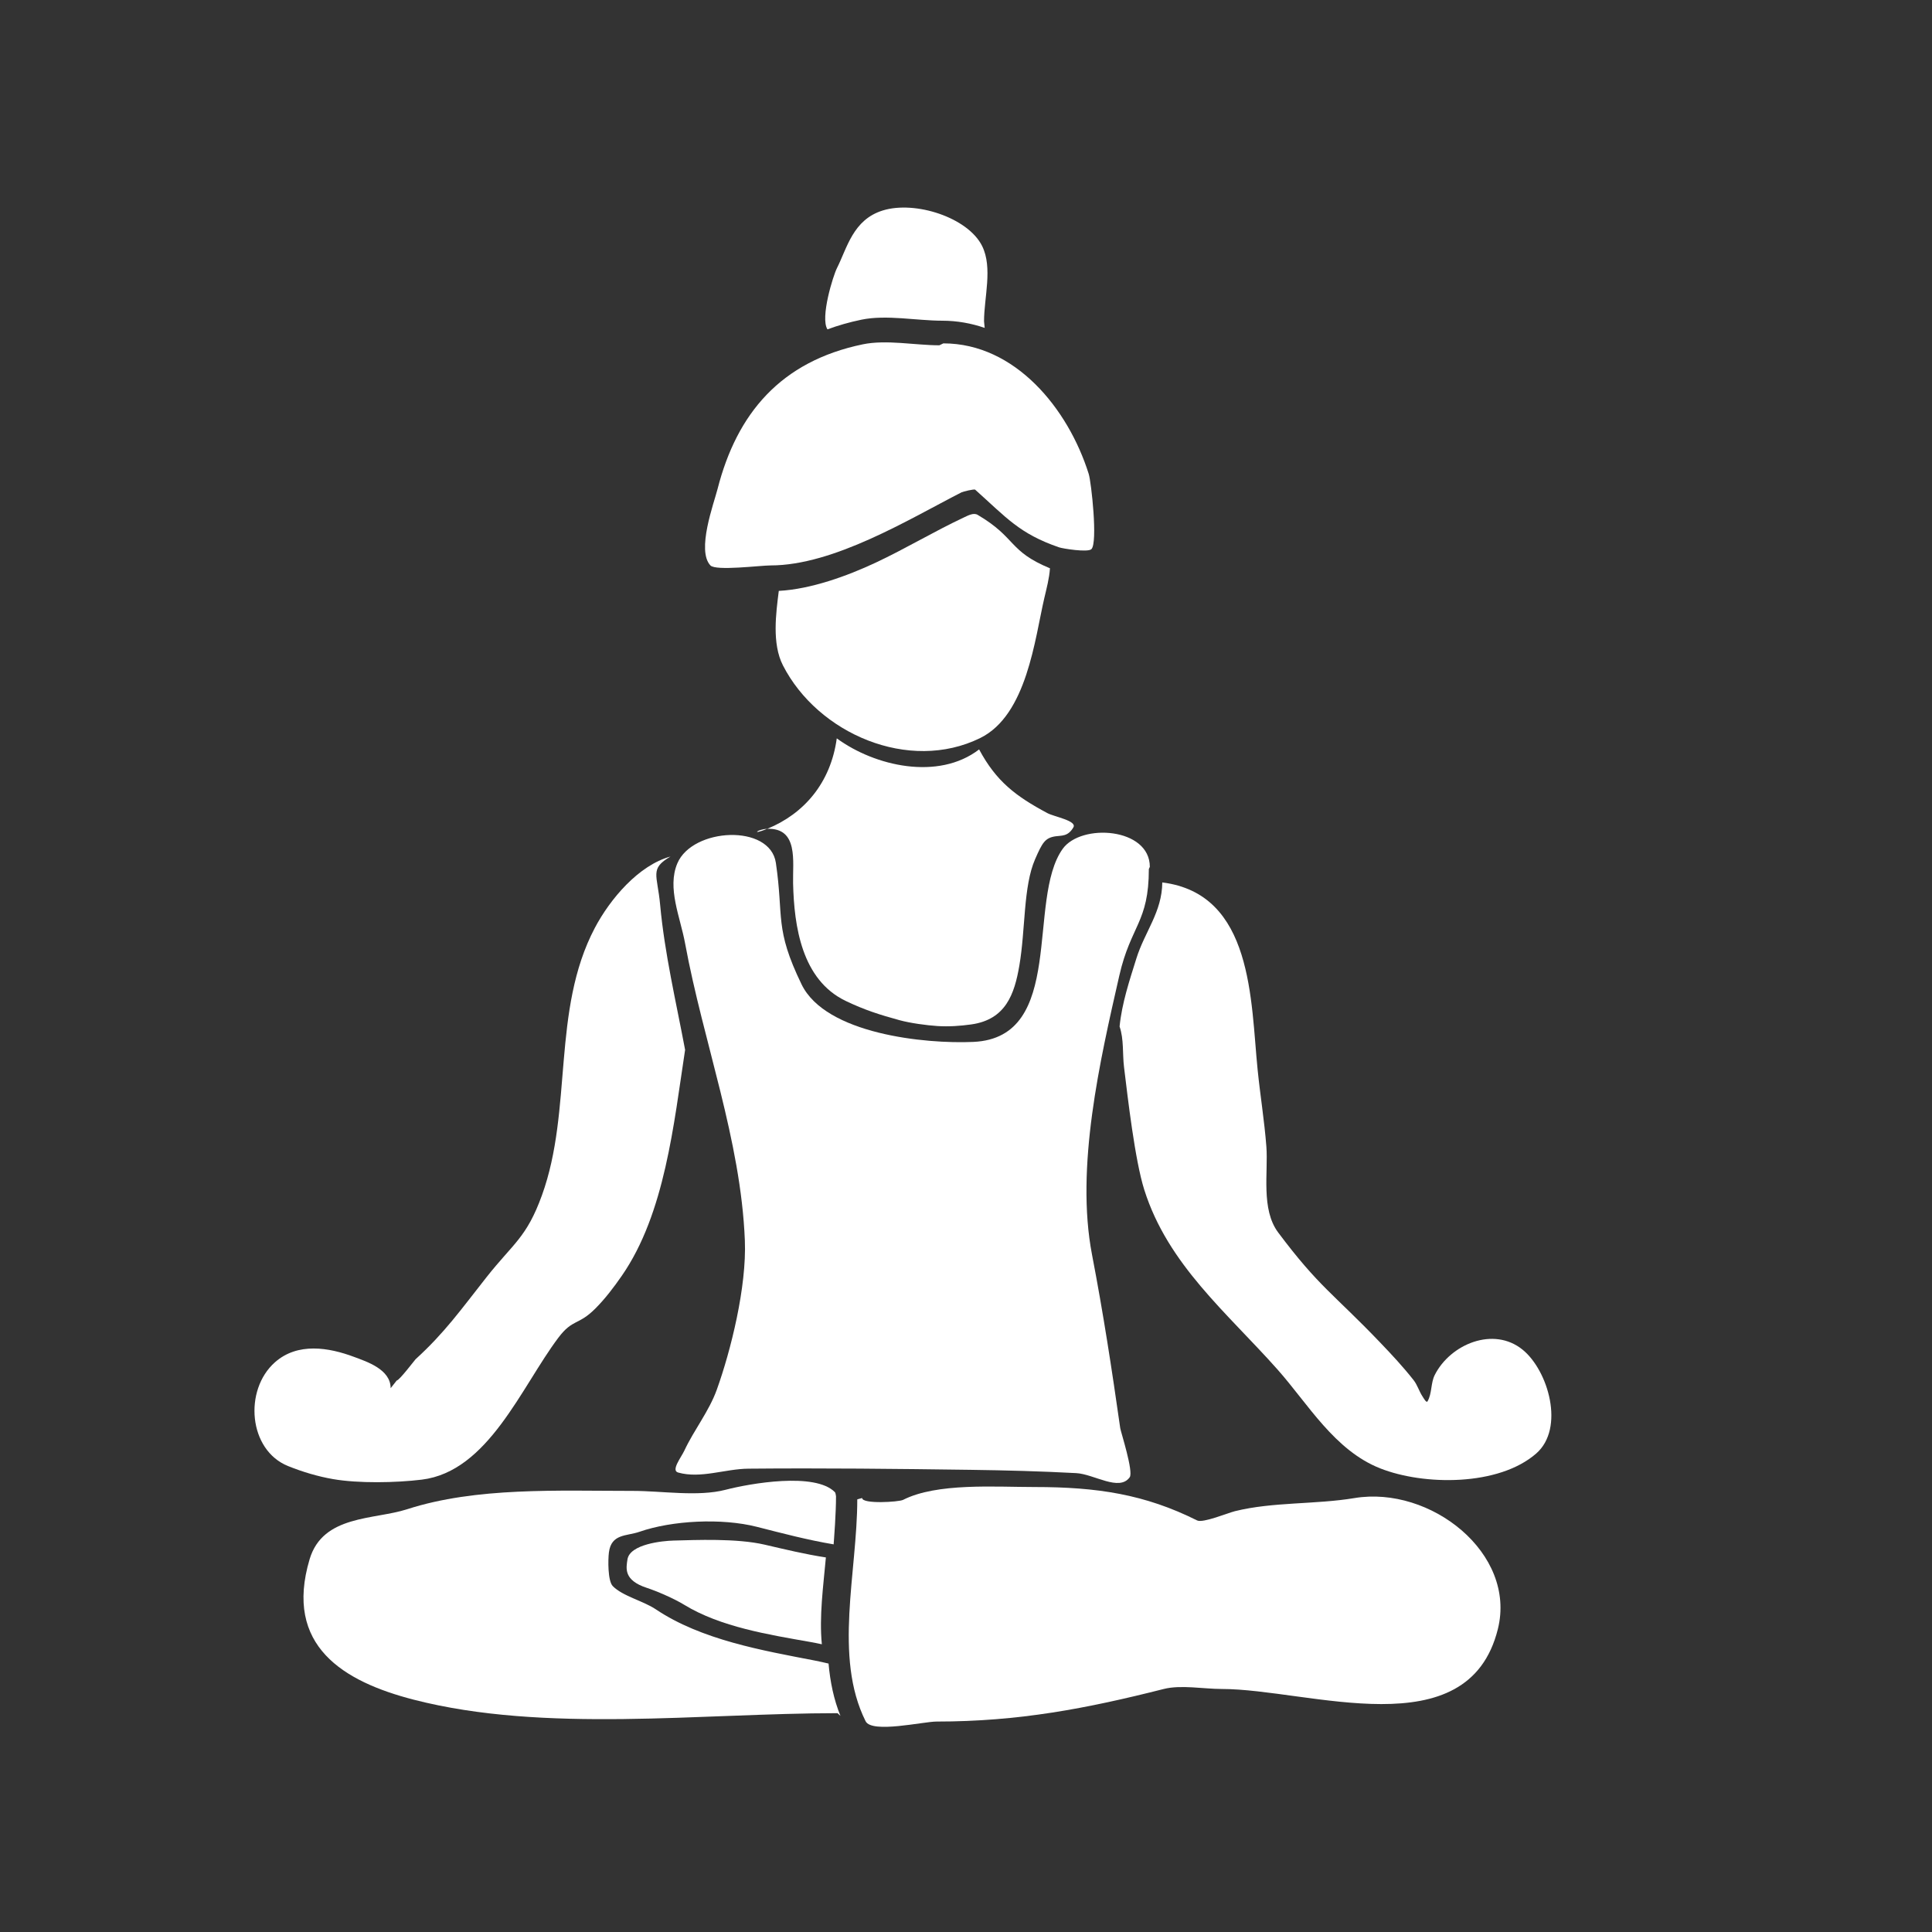 <?xml version="1.0" encoding="UTF-8" standalone="no"?><!DOCTYPE svg PUBLIC "-//W3C//DTD SVG 1.1//EN" "http://www.w3.org/Graphics/SVG/1.1/DTD/svg11.dtd"><svg width="100%" height="100%" viewBox="0 0 1042 1042" version="1.1" xmlns="http://www.w3.org/2000/svg" xmlns:xlink="http://www.w3.org/1999/xlink" xml:space="preserve" xmlns:serif="http://www.serif.com/" style="fill-rule:evenodd;clip-rule:evenodd;stroke-linejoin:round;stroke-miterlimit:2;"><rect x="0" y="0" width="1042" height="1042" fill="#333333" stroke="none"/><g id="meditation-wit-2" serif:id="meditation wit 2"><path d="M626.861,475.931c49.084,6.133 47.663,63.867 51.427,101.053c1.4,13.833 3.659,27.58 4.715,41.444c1.05,13.79 -3.026,33.749 6.372,46.305c21.968,29.351 29.758,32.975 54.974,59.313c6.268,6.547 12.465,13.195 18.065,20.322c2.057,2.619 2.953,5.99 4.79,8.768c0.697,1.055 2.114,3.721 2.742,2.623c2.429,-4.247 1.66,-9.792 3.859,-14.163c8.35,-16.591 31.696,-26.451 47.426,-13.631c13.863,11.298 22.854,42.413 7.285,55.987c-20.271,17.671 -60.555,17.3 -84.12,7.998c-24.651,-9.731 -38.85,-34.704 -55.392,-53.335c-27.231,-30.668 -59.08,-56.509 -71.848,-96.903c-5.065,-16.023 -8.914,-49.651 -10.927,-66.203c-0.885,-7.28 -0.015,-14.932 -2.393,-21.87c1.24,-12.55 5.3,-24.695 9.064,-36.731c4.517,-14.448 13.845,-25.045 13.961,-40.977Z" style="fill:#fff;"/><path d="M446.869,897.203c0.875,9.852 2.807,19.347 6.411,28.235l-1.564,-1.457c-73.509,0 -158.09,10.859 -228.53,-7.267c-37.912,-9.756 -70.151,-29.018 -56.184,-75.807c7.137,-23.911 34.751,-21.161 52.554,-26.913c37.314,-12.055 81.416,-9.896 121.874,-9.896c15.669,-0 34.982,3.261 49.91,-0.607c13.105,-3.395 48.281,-9.628 58.981,1.311c0.36,0.368 0.577,2.253 0.577,2.253c0,4.536 -0.259,10.211 -0.546,15.114c-0.408,6.938 -0.872,12.33 -0.742,10.761c-14.077,-2.356 -27.926,-6.022 -41.377,-9.448c-18.945,-4.826 -45.764,-3.462 -63.373,2.679c-6.931,2.416 -15.16,0.936 -16.452,11.15c-0.498,3.93 -0.642,15.344 2.083,18.13c5.308,5.427 16.382,7.948 23.176,12.502c24.694,16.553 57.591,22.205 85.499,27.601c2.532,0.49 5.105,1.067 7.705,1.68l-0.002,-0.021Zm-0.042,-0.476l0.006,0.06l-0.006,-0.06Zm-0.039,-0.476l0.002,0.028l-0.002,-0.028Zm-0.15,-2.006l0.005,0.077l-0.005,-0.077Zm-0.035,-0.53l0.008,0.135l-0.001,-0.024l-0.007,-0.111Zm-0.032,-0.504l0.011,0.167l-0.003,-0.04l-0.008,-0.127Zm-0.029,-0.492l0.011,0.186l-0.003,-0.055l-0.008,-0.131Zm-0.027,-0.487l0.011,0.199l-0.004,-0.069l-0.007,-0.13Zm-0.025,-0.484l0.011,0.21l-0.005,-0.086l-0.006,-0.124Zm-0.024,-0.482l0.011,0.218l-0.006,-0.101l-0.005,-0.117Zm-0.022,-0.482l0.01,0.226l-0.006,-0.117l-0.004,-0.109Zm-0.021,-0.481l0.01,0.233l-0.006,-0.134l-0.004,-0.099Zm-0.02,-0.48l0.01,0.24l-0.006,-0.152l-0.004,-0.088Zm-0.018,-0.48l0.009,0.247l-0.006,-0.171l-0.003,-0.076Zm-0.016,-0.481l0.008,0.257l-0.006,-0.192l-0.002,-0.065Zm-0.016,-0.48l0.009,0.27l-0.007,-0.217l-0.002,-0.053Zm-0.014,-0.481l0.009,0.291l-0.008,-0.25l-0.001,-0.041Zm-0.04,-1.801c0.009,0.553 0.022,1.106 0.036,1.659c-0.014,-0.552 -0.027,-1.105 -0.036,-1.659Zm-0.007,-0.438l0.005,0.355l-0.001,-0.051l-0.004,-0.304Zm-0.007,-0.463l0.005,0.339l-0.001,-0.067l-0.004,-0.272Zm-0.005,-0.472l0.003,0.333l-0.001,-0.085l-0.002,-0.248Zm-0.004,-0.475l0.002,0.33l-0.001,-0.103l-0.001,-0.227Zm-0.004,-0.478l0.002,0.33l-0,-0.121l-0.002,-0.209Zm-0.002,-0.993l0.002,0.872c-0.001,-0.291 -0.002,-0.582 -0.002,-0.872Zm0.002,-0.949l-0.002,0.88c-0,-0.293 0,-0.585 0.002,-0.88Zm0.006,-0.954l-0.006,0.897c0.001,-0.298 0.003,-0.597 0.006,-0.897Zm0.01,-0.953l-0.01,0.923c0.005,-0.545 0.012,-1.091 0.021,-1.637l-0.011,0.714Zm0.029,-1.687l-0.01,0.527l0.005,-0.267l0.005,-0.26Zm0.022,-0.975l-0.012,0.533l0.006,-0.3l0.006,-0.233Zm0.026,-0.975l-0.014,0.54l0.008,-0.335l0.006,-0.205Zm0.03,-0.976l-0.017,0.548l0.011,-0.371l0.006,-0.177Zm0.034,-0.977l-0.02,0.559l0.014,-0.41l0.006,-0.149Zm0.037,-0.978l-0.022,0.577l0.017,-0.456l0.005,-0.121Zm0.04,-0.979l-0.025,0.607l0.021,-0.515l0.004,-0.092Zm0.044,-0.98l-0.03,0.673l0.027,-0.609l0.003,-0.064Zm0.094,-1.907c-0.016,0.318 -0.032,0.635 -0.048,0.953l-0.001,0.008c0.017,-0.336 0.035,-0.673 0.052,-1.01l-0.003,0.049Zm0.091,-1.645l-0.038,0.673l0.005,-0.088l0.033,-0.585Zm0.056,-0.947l-0.038,0.639l0.006,-0.119l0.032,-0.52Zm0.059,-0.965l-0.039,0.623l0.009,-0.15l0.03,-0.473Zm0.062,-0.973l-0.04,0.616l0.012,-0.183l0.028,-0.433Zm0.065,-0.977l-0.041,0.612l0.014,-0.216l0.027,-0.396Zm0.067,-0.981l-0.042,0.613l0.017,-0.251l0.025,-0.362Zm0.069,-0.982l-0.043,0.616l0.02,-0.287l0.023,-0.329Zm0.072,-0.984l-0.045,0.623l0.023,-0.325l0.022,-0.298Zm0.074,-0.985l-0.048,0.633l0.027,-0.366l0.021,-0.267Zm0.076,-0.986l-0.05,0.649l0.031,-0.412l0.019,-0.237Zm0.077,-0.987l-0.053,0.672l0.036,-0.464l0.017,-0.208Zm0.079,-0.988l-0.057,0.71l0.042,-0.531l0.015,-0.179Zm0.081,-0.989l-0.064,0.774l0.051,-0.623l0.013,-0.151Zm0.292,-3.454l-0.285,3.361c0.093,-1.12 0.188,-2.241 0.285,-3.361Zm0.174,-2.001l-0.095,1.092l0.049,-0.571l0.046,-0.521Zm0.18,-2.019l-0.104,1.165l0.058,-0.659l0.046,-0.506Zm0.137,-1.527l-0.072,0.803l0.072,-0.803Z" style="fill:#fff;"/><path d="M446.273,177.641c5.698,-2.119 11.798,-3.864 18.325,-5.22c13.438,-2.793 29.879,0.545 43.547,0.545c7.994,0 15.67,1.382 22.931,3.885l-0.346,-3.56c-0,-12.781 4.791,-28.878 -1.033,-40.613c-7.613,-15.343 -36.016,-24.579 -53.553,-19.171c-16.087,4.961 -19.215,20.126 -24.745,31.101c-2.057,4.083 -9.134,26.706 -5.126,33.033Z" style="fill:#fff;"/><path d="M451.302,398.223c-3.254,23.956 -17.639,40.696 -37.534,48.798c-5.346,0.203 -8.989,3.661 -0,-0c17.013,-0.648 13.701,17.729 13.976,29.364c0.548,23.135 4.624,52.064 28.391,63.46c10.123,4.854 18.23,7.432 29.059,10.394c5.707,1.561 14.541,2.769 20.446,3.146c6.054,0.386 12.17,-0.029 18.178,-0.87c18.672,-2.614 23.32,-16.412 25.947,-31.682c3.378,-19.632 2.052,-42.643 8.509,-57.444c3.884,-8.901 5.368,-11.491 10.979,-12.333c3.366,-0.505 6.718,0.203 9.664,-4.829c2.089,-3.568 -10.337,-5.716 -13.984,-7.664c-17.179,-9.181 -27.623,-17.142 -36.857,-34.373c-22.014,16.913 -56.246,9.068 -76.774,-5.967Z" style="fill:#fff;"/><path d="M506.626,186.232c-12.969,0 -28.568,-3.167 -41.319,-0.517c-44.263,9.197 -67.87,37.276 -78.299,78.005c-2.028,7.921 -11.434,33.167 -3.855,41.235c2.894,3.081 27.029,-0 32.468,-0c34.162,-0 74.704,-24.963 103.017,-39.444c0.698,-0.357 6.776,-1.883 7.325,-1.392c16.908,15.115 23.826,23.713 45.229,31.083c1.976,0.681 15.529,2.861 17.448,0.973c3.509,-3.451 -0.047,-36.101 -1.455,-40.577c-11.127,-35.376 -39.773,-70.401 -78.39,-70.401" style="fill:#fff;"/><path d="M420.031,318.687c-1.5,12.011 -3.778,28.419 2.235,40.175c18.82,36.797 67.99,58.096 106.416,39.176c25.195,-12.405 29.431,-53.54 34.582,-75.582c1.232,-5.269 2.661,-10.551 3.022,-15.95c-22.689,-9.416 -17.878,-16.383 -39.027,-28.842c-2.157,-1.27 -5.111,0.339 -7.377,1.402c-16.151,7.579 -31.478,16.839 -47.633,24.41c-15.358,7.197 -34.955,14.3 -52.218,15.211Z" style="fill:#fff;"/><path d="M361.619,461.959c-11.37,6.663 -7.087,9.646 -5.591,25.945c2.424,26.404 8.579,52.287 13.472,78.311c-6.095,39.823 -10.856,88.28 -34.137,121.855c-4.314,6.222 -8.919,12.295 -14.214,17.618c-9.315,9.364 -12.193,5.398 -20.05,15.845c-19.912,26.474 -37.762,72.109 -73.626,76.493c-13.978,1.708 -34.169,2.077 -47.786,-0.281c-8.303,-1.438 -16.48,-3.885 -24.337,-7.05c-21.378,-8.615 -23.94,-40.986 -7.09,-55.942c12.279,-10.9 29.165,-8.006 42.74,-2.912c6.721,2.522 19.689,6.656 19.689,16.866l3.278,-4.153c1.378,-0 9.771,-11.101 10.173,-11.468c15.754,-14.379 24.292,-26.532 38.229,-44.21c14.509,-18.404 21.617,-21.282 29.92,-44.218c16.713,-46.165 5.125,-99.778 28.504,-144.161c8.244,-15.65 23.63,-33.836 40.826,-38.538Z" style="fill:#fff;"/><path d="M619.613,468.721c-0,28.795 -9.748,30.381 -15.915,57.418c-10.418,45.676 -23.786,103.436 -14.724,150.578c6.066,31.553 10.702,61.899 15.218,93.57c0.277,1.939 7.256,23.431 5.097,26.455c-5.609,7.857 -19.235,-1.721 -28.875,-2.235c-18.908,-1.009 -37.844,-1.514 -56.776,-1.771c-39.995,-0.542 -79.997,-0.993 -119.994,-0.626c-12.66,0.116 -25.74,5.511 -37.923,2.072c-3.945,-1.114 1.644,-8.11 3.379,-11.824c5.253,-11.242 13.309,-21.178 17.5,-32.858c7.558,-21.064 16.144,-55.389 15.132,-80.47c-2.198,-54.467 -22.372,-106.714 -32.253,-160.322c-2.616,-14.19 -9.785,-29.804 -4.153,-43.088c8.148,-19.218 50.011,-21.445 53.134,-0.231c4.332,29.422 -0.865,35.143 13.85,65.505c12.993,26.81 66.646,32.219 92.647,31.046c50.206,-2.264 28.565,-76.641 48.188,-104.115c9.952,-13.934 47.001,-11.5 47.001,9.697" style="fill:#fff;"/><path d="M462.36,808.661c-0,39.31 -12.887,84.896 4.496,119.662c3.355,6.71 31.075,0.176 38.301,0.176c44.299,-0 80.935,-7.037 122.503,-17.571c9.239,-2.342 21.583,-0 31.203,-0c47.087,-0 132.9,32.492 148.994,-32.325c10.169,-40.953 -36.416,-77.427 -77.336,-70.636c-21.277,3.532 -43.971,1.976 -64.512,7.077c-3.656,0.907 -17.262,6.532 -20.348,4.989c-28.202,-14.101 -53.914,-18.024 -87.576,-18.024c-21.596,-0 -52.747,-2.352 -71.032,6.931c-2.272,1.154 -22.067,2.394 -22.067,-1.003" style="fill:#fff;"/><path d="M443.251,886.813c-1.465,-15.024 0.764,-31.19 2.183,-46.83c-11.22,-1.716 -22.259,-4.387 -32.981,-6.882c-15.101,-3.515 -37.278,-2.522 -49.231,-2.215c-5.796,0.148 -23.56,1.875 -24.814,10.205c-0.704,4.679 -2.172,11.176 10.417,15.289c5.503,1.798 14.719,5.789 20.134,9.106c19.683,12.057 45.905,16.174 68.15,20.104c2.019,0.357 4.07,0.777 6.142,1.223Z" style="fill:#fff;"/></g></svg>